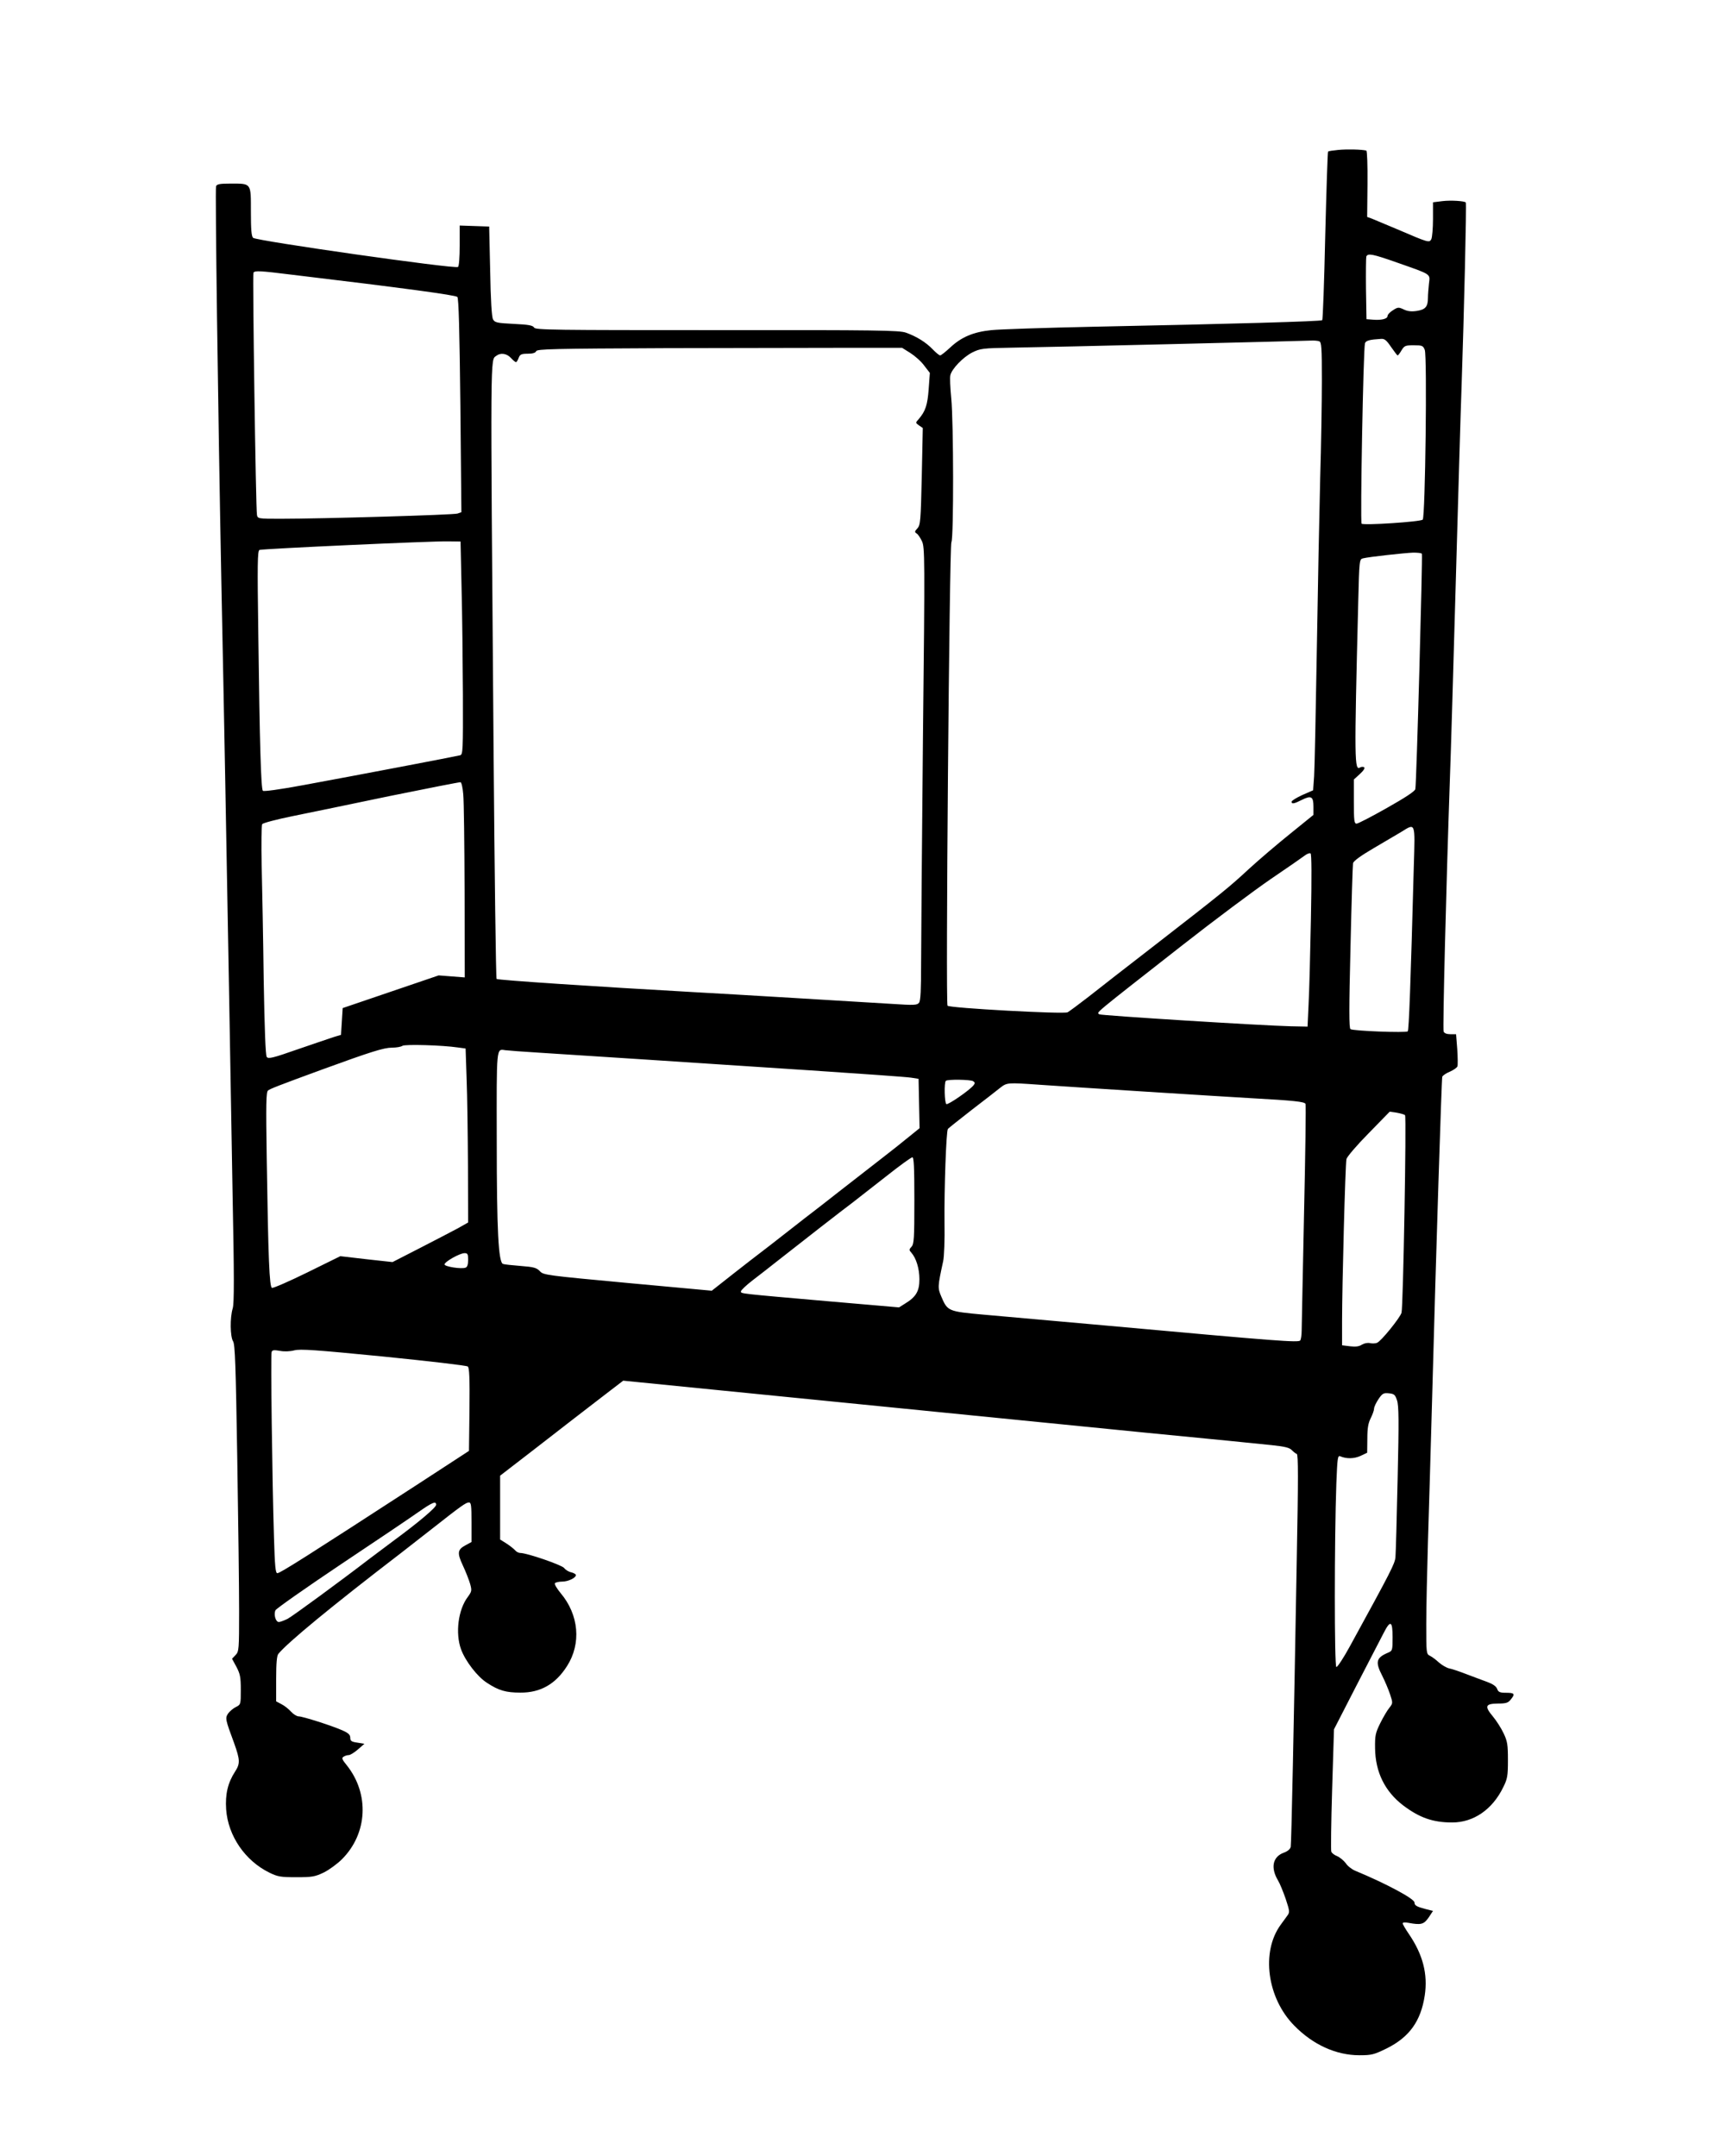 <?xml version="1.0" standalone="no"?>
<!DOCTYPE svg PUBLIC "-//W3C//DTD SVG 20010904//EN"
 "http://www.w3.org/TR/2001/REC-SVG-20010904/DTD/svg10.dtd">
<svg version="1.0" xmlns="http://www.w3.org/2000/svg"
 width="1025pt" height="1280pt" viewBox="0 0 1025 1280"
 preserveAspectRatio="xMidYMid meet">
<g transform="translate(0,1280) scale(0.1,-0.1)"
fill="#000000" stroke="none">
<path d="M7948 11910 c-31 -3 -59 -7 -61 -10 -3 -3 -10 -228 -17 -500 -6 -272
-14 -498 -18 -501 -7 -7 -520 -22 -1367 -39 -280 -6 -550 -15 -598 -20 -107
-11 -178 -41 -245 -104 -27 -25 -53 -46 -59 -46 -5 0 -25 16 -44 36 -40 42
-97 77 -159 99 -40 14 -167 16 -1122 15 -971 0 -1078 1 -1086 15 -7 13 -33 18
-121 22 -100 5 -113 8 -123 27 -8 14 -14 115 -17 286 l-6 265 -87 3 -88 3 0
-120 c0 -66 -4 -122 -10 -126 -20 -13 -1198 155 -1217 173 -10 10 -13 51 -13
157 0 170 4 165 -120 165 -64 0 -82 -3 -87 -16 -6 -17 11 -1287 32 -2374 16
-772 29 -1489 45 -2390 5 -305 15 -848 21 -1207 10 -500 10 -661 1 -691 -17
-55 -15 -168 2 -195 12 -18 16 -142 25 -692 6 -369 11 -778 11 -910 0 -228 -1
-240 -21 -261 l-21 -22 26 -48 c22 -42 26 -61 26 -136 0 -87 0 -88 -30 -103
-16 -8 -37 -26 -46 -39 -17 -27 -16 -34 36 -174 36 -101 37 -122 6 -170 -43
-66 -59 -134 -53 -224 11 -157 112 -305 257 -376 49 -24 66 -27 160 -27 95 0
110 3 163 28 32 16 80 51 108 79 152 152 164 388 28 558 -28 34 -31 43 -19 50
8 6 22 10 31 10 9 0 33 15 54 33 l39 34 -42 7 c-35 5 -42 10 -42 29 0 18 -11
28 -47 44 -63 28 -236 83 -260 83 -10 0 -30 12 -44 27 -14 16 -39 36 -57 45
l-32 17 0 134 c0 92 4 138 13 148 57 69 314 281 726 597 26 20 108 84 182 142
178 140 206 160 224 160 13 0 15 -19 15 -118 l0 -117 -35 -19 c-49 -26 -51
-46 -16 -121 17 -36 36 -85 43 -109 11 -40 9 -45 -14 -77 -57 -75 -75 -215
-40 -311 25 -69 97 -163 154 -199 70 -46 113 -58 198 -58 119 -1 209 50 277
157 86 134 71 305 -38 434 -22 27 -37 52 -34 58 3 5 23 10 43 10 36 0 82 22
82 39 0 5 -12 12 -27 16 -16 3 -35 15 -43 26 -15 18 -220 89 -260 89 -10 0
-24 7 -31 16 -8 9 -31 27 -51 40 l-38 24 0 189 0 190 192 148 c105 81 217 168
249 193 32 25 110 85 174 134 l116 89 572 -57 c681 -68 1615 -161 2522 -251
363 -35 705 -69 759 -75 76 -8 104 -15 117 -29 10 -10 23 -21 30 -23 9 -3 9
-150 0 -623 -18 -1022 -32 -1689 -36 -1710 -3 -13 -18 -26 -40 -34 -67 -24
-81 -89 -35 -166 10 -16 30 -65 45 -108 24 -73 25 -80 10 -100 -9 -12 -27 -37
-40 -55 -117 -161 -80 -434 80 -597 111 -114 249 -177 388 -177 74 0 87 4 163
41 134 67 202 162 225 314 19 127 -11 243 -95 366 -20 29 -36 57 -36 62 0 6
15 7 35 3 75 -14 91 -9 120 33 l25 38 -44 11 c-53 14 -66 21 -66 39 0 22 -168
112 -351 188 -20 8 -46 28 -57 45 -12 16 -35 35 -51 42 -16 6 -32 18 -35 27
-3 8 -1 175 5 370 l11 356 134 261 c75 144 147 285 162 313 39 76 52 70 52
-27 0 -78 -1 -81 -27 -92 -71 -30 -77 -55 -34 -138 15 -30 36 -79 46 -109 17
-52 17 -53 -4 -80 -12 -14 -36 -55 -54 -91 -29 -59 -32 -73 -31 -150 2 -141
58 -255 166 -338 98 -74 177 -102 292 -102 127 0 239 77 303 209 25 50 28 67
28 161 0 92 -3 112 -26 160 -14 30 -43 75 -63 99 -51 61 -46 76 28 77 49 0 62
4 77 23 28 34 24 41 -26 41 -38 0 -47 4 -54 23 -6 16 -26 29 -58 41 -26 10
-82 30 -123 46 -41 16 -88 32 -105 35 -16 4 -43 20 -60 35 -16 15 -40 33 -52
39 -23 11 -23 15 -23 189 0 97 5 317 10 487 5 171 17 558 25 860 23 860 56
1889 60 1902 2 7 22 21 44 30 23 10 43 24 46 32 3 8 2 54 -1 102 l-7 89 -34 0
c-22 0 -36 6 -40 16 -6 15 15 855 37 1489 6 154 21 681 35 1170 14 490 29
1021 35 1180 14 411 30 1078 25 1083 -9 9 -89 14 -139 8 l-56 -7 0 -100 c0
-55 -5 -109 -10 -119 -12 -22 -14 -22 -205 60 -66 28 -133 56 -148 62 l-28 10
2 196 c1 111 -2 197 -7 198 -26 7 -116 9 -166 4z m349 -669 c207 -73 196 -65
189 -125 -3 -28 -6 -66 -6 -84 0 -53 -15 -70 -66 -78 -33 -5 -56 -2 -78 9 -30
14 -35 14 -64 -5 -18 -11 -32 -26 -32 -34 0 -17 -35 -26 -86 -22 l-39 3 -3
180 c-1 98 0 185 2 192 9 21 38 15 183 -36z m-6563 -72 c669 -80 972 -121 982
-132 8 -8 13 -196 18 -645 l6 -633 -23 -8 c-22 -8 -806 -31 -1054 -31 -130 0
-133 1 -137 23 -7 35 -27 1428 -21 1438 9 13 36 12 229 -12z m6527 -429 c19
-27 36 -50 39 -50 3 0 14 14 23 30 17 28 23 30 73 30 50 0 55 -2 65 -27 15
-37 3 -993 -12 -1008 -12 -13 -351 -35 -363 -24 -9 8 10 1036 20 1071 5 16 28
22 95 26 21 2 33 -8 60 -48z m-427 34 c14 -5 16 -35 16 -233 0 -124 -4 -386
-10 -581 -5 -195 -14 -654 -20 -1020 -6 -366 -13 -703 -16 -748 l-6 -84 -64
-28 c-35 -16 -64 -34 -64 -40 0 -15 16 -12 61 11 56 28 69 20 69 -40 l0 -49
-137 -111 c-76 -61 -185 -154 -243 -207 -121 -112 -154 -139 -556 -451 -165
-127 -345 -268 -401 -312 -57 -44 -112 -85 -123 -91 -23 -12 -699 25 -713 39
-12 12 11 2729 23 2752 14 25 13 716 -1 856 -6 62 -9 123 -5 136 9 38 75 106
129 134 49 24 60 26 242 29 226 3 1701 39 1772 42 17 1 38 -1 47 -4z m-2429
-69 c27 -17 65 -50 83 -75 l34 -44 -7 -96 c-7 -95 -19 -131 -59 -178 -20 -22
-20 -22 2 -38 l22 -15 -6 -287 c-6 -266 -8 -289 -26 -309 -17 -18 -17 -22 -5
-30 8 -4 22 -25 32 -46 17 -37 18 -87 6 -1165 -6 -620 -11 -1224 -11 -1343 0
-157 -3 -220 -12 -232 -12 -15 -28 -16 -163 -7 -215 13 -956 58 -1180 70 -570
32 -1160 71 -1166 78 -4 4 -12 621 -18 1372 -19 2408 -20 2298 17 2328 25 19
61 14 86 -13 13 -14 26 -25 30 -25 4 0 11 11 16 25 8 21 16 25 54 25 30 0 46
5 50 15 5 13 102 15 768 18 420 1 907 2 1084 2 l321 0 48 -30z m-2664 -1395
c4 -151 7 -436 8 -632 1 -332 0 -357 -16 -362 -22 -6 -609 -118 -930 -177
-146 -27 -236 -39 -242 -34 -11 12 -19 278 -27 927 -6 421 -5 498 7 503 19 7
1025 53 1119 51 l75 -1 6 -275z m5703 202 c5 -9 -32 -1369 -39 -1397 -3 -13
-59 -50 -169 -112 -90 -51 -171 -93 -180 -93 -14 0 -16 18 -16 131 l0 131 36
33 c22 20 31 35 25 40 -6 3 -16 3 -23 -1 -35 -22 -36 26 -12 984 6 247 7 252
28 257 35 9 247 32 298 34 26 0 49 -2 52 -7z m-5693 -1428 c4 -38 7 -298 8
-578 l1 -509 -77 6 -78 6 -285 -97 -285 -97 -5 -80 -5 -79 -40 -12 c-22 -7
-119 -40 -215 -73 -151 -53 -177 -59 -186 -46 -7 10 -13 163 -18 457 -3 244
-9 549 -12 678 -3 129 -1 241 3 247 5 7 85 28 178 47 94 19 355 73 580 120
226 46 415 83 420 82 6 -2 13 -34 16 -72z m5645 -426 c-19 -706 -29 -974 -36
-981 -9 -10 -323 2 -340 13 -9 5 -9 121 0 486 6 263 13 488 15 499 3 13 45 44
122 89 65 38 138 81 163 96 87 54 84 63 76 -202z m-611 -312 c-4 -210 -10
-439 -14 -511 l-6 -130 -100 2 c-173 4 -1130 64 -1137 71 -14 14 -52 -17 492
409 190 149 426 325 525 393 99 67 191 131 204 141 13 10 28 16 34 12 6 -4 7
-131 2 -387z m-5065 -765 l45 -6 6 -180 c4 -99 7 -331 8 -517 l1 -336 -62 -35
c-35 -19 -136 -71 -225 -117 l-162 -83 -155 17 -155 18 -197 -97 c-108 -53
-202 -94 -209 -91 -15 5 -22 170 -31 766 -5 326 -4 398 8 406 13 10 61 29 323
125 288 105 365 129 412 129 27 0 55 5 63 11 15 10 236 4 330 -10z m485 -31
c99 -6 378 -24 620 -40 242 -16 688 -45 990 -65 303 -20 570 -39 595 -43 l45
-7 3 -147 3 -146 -63 -51 c-35 -29 -112 -90 -173 -137 -60 -47 -166 -129 -234
-182 -68 -53 -135 -106 -150 -117 -15 -11 -87 -67 -161 -125 -74 -58 -146
-114 -161 -125 -15 -11 -87 -67 -160 -124 l-132 -104 -500 46 c-483 45 -500
47 -521 70 -19 20 -35 25 -114 31 -51 4 -98 9 -105 12 -27 10 -37 199 -37 733
-1 562 -3 544 50 536 14 -2 106 -9 205 -15z m2574 -169 c12 -8 12 -12 2 -25
-26 -31 -151 -117 -161 -111 -11 7 -14 128 -3 138 10 10 146 8 162 -2z m391
-21 c215 -15 1068 -69 1260 -80 256 -14 318 -21 323 -34 3 -7 -1 -302 -9 -657
-7 -354 -14 -664 -14 -689 0 -25 -4 -51 -8 -58 -9 -14 -128 -5 -1152 88 -300
27 -628 56 -730 65 -209 19 -213 20 -250 107 -22 52 -22 58 11 210 6 26 10
129 8 230 -2 199 10 541 20 555 3 5 67 55 141 113 74 57 151 116 170 132 40
31 44 31 230 18z m2174 -181 c9 -8 -11 -1139 -21 -1173 -9 -30 -122 -170 -145
-178 -11 -5 -30 -5 -43 -2 -13 3 -33 -1 -47 -9 -16 -11 -37 -14 -70 -10 l-48
6 0 145 c0 203 19 932 26 960 2 13 61 82 131 153 l126 129 41 -6 c22 -4 45
-10 50 -15z m-2914 -506 c0 -225 -2 -259 -17 -275 -15 -16 -15 -20 -1 -35 29
-33 48 -95 48 -158 0 -71 -20 -105 -86 -145 l-35 -22 -417 36 c-537 47 -522
45 -522 59 0 7 32 37 71 67 39 30 109 84 154 120 146 115 376 294 439 341 33
26 124 97 201 157 77 61 146 111 153 111 9 1 12 -57 12 -256z m-2650 -353 c0
-27 -5 -43 -15 -46 -24 -10 -125 6 -125 19 0 16 89 66 118 67 19 0 22 -5 22
-40z m-1032 -537 c35 9 123 3 530 -37 268 -27 493 -53 500 -59 9 -7 12 -66 10
-255 l-3 -246 -301 -196 c-661 -429 -820 -530 -837 -530 -11 0 -15 40 -20 213
-11 356 -20 1084 -14 1100 4 12 14 13 49 7 26 -5 59 -4 86 3z m6548 -296 c11
-31 12 -120 4 -465 -5 -235 -11 -445 -13 -467 -4 -40 -23 -77 -270 -528 -38
-70 -75 -126 -81 -124 -12 4 -12 751 0 1090 6 151 8 167 23 161 37 -16 82 -15
120 2 l40 19 1 83 c0 63 5 92 20 122 11 22 20 47 20 57 0 10 12 35 26 56 23
34 30 38 61 35 32 -3 38 -8 49 -41z m-5706 -621 c0 -16 -104 -104 -255 -215
-55 -41 -118 -88 -140 -105 -169 -130 -457 -341 -487 -357 -21 -10 -44 -19
-52 -19 -19 0 -32 45 -20 70 5 10 180 133 389 273 209 139 416 279 460 310 83
58 105 67 105 43z"/>
</g>
</svg>
